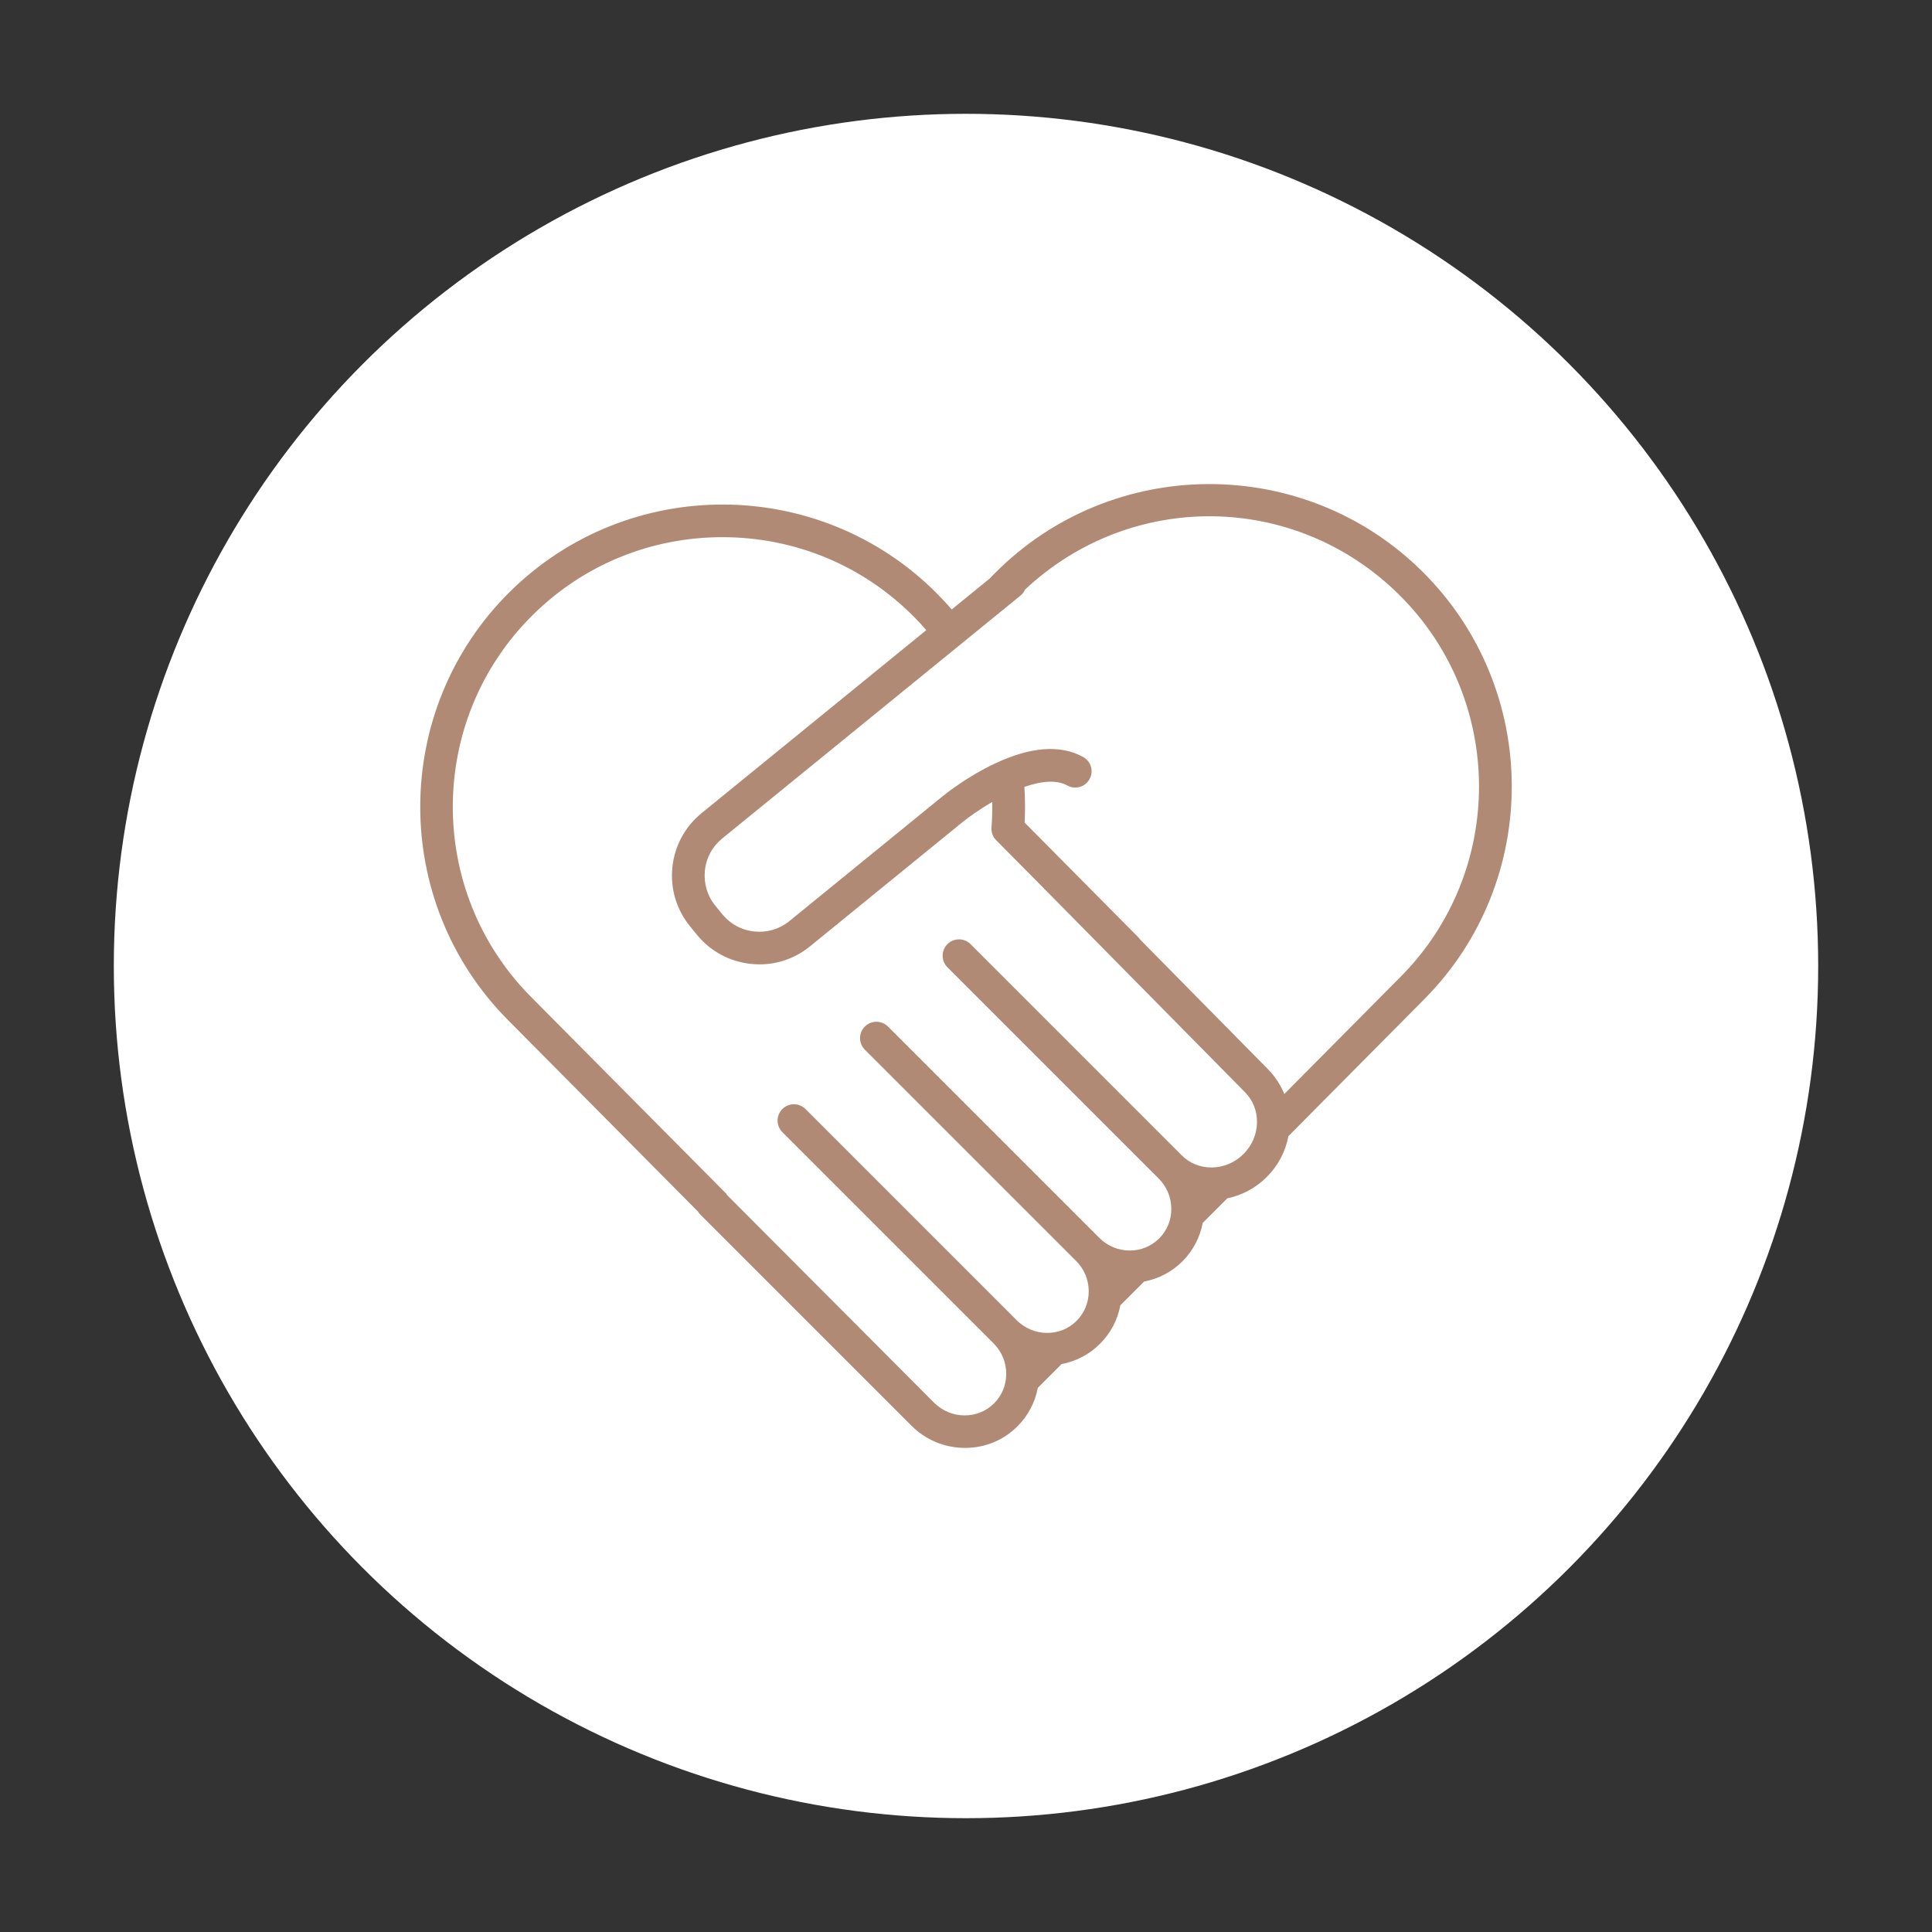 <?xml version="1.0" encoding="utf-8"?>
<!-- Generator: Adobe Illustrator 23.1.0, SVG Export Plug-In . SVG Version: 6.00 Build 0)  -->
<svg version="1.1" id="iconos" xmlns="http://www.w3.org/2000/svg" xmlns:xlink="http://www.w3.org/1999/xlink" x="0px" y="0px"
	 viewBox="0 0 2122 2122" style="enable-background:new 0 0 2122 2122;" xml:space="preserve">
<rect x="0" y="0" width="2122" height="2122" fill="#333333" stroke="none"/>
<style type="text/css">
	.st0{fill:#FFFFFF;}
	.st1{fill:#B08A75;}
</style>
<circle class="st0" cx="1061" cy="1061" r="936"/>
<path class="st1" d="M1562.4,627.9c-130-129-340.8-128.2-469.8,1.8c-1.6,1.6-3.4,3.4-5.3,5.5l-42,34.2c-5.1-6-10.5-11.7-15.9-17.2
	c-129-130-339.8-130.8-469.8-1.8s-130.8,339.8-1.8,469.8l208.8,210.5c0.8,1.3,1.6,2.3,2.5,3.2l232,232
	c15.8,15.8,36.7,24.4,58.9,24.4c21.9,0,42.3-8.4,57.6-23.8c11.5-11.5,19.2-26.1,22.3-42.2l26.1-26.1c16.1-3,30.6-10.7,42.2-22.3
	c11.6-11.6,19.3-26.1,22.3-42.2l26.1-26.1c16.1-3.1,30.6-10.7,42.1-22.2s19.2-26.1,22.3-42.2l27-27c16.4-3.4,31.4-11.5,43.4-23.5
	c12.3-12.3,20.5-27.8,23.7-44.8l149.2-150.4C1693.2,967.7,1692.4,757,1562.4,627.9z M1040.6,1037c-7,7-7,18.4,0,25.4l232,232
	c8.9,8.9,13.8,20.6,13.9,33.1c0.1,12.4-4.6,24-13.3,32.7c-8.6,8.6-20,13.3-32.3,13.3c-0.1,0-0.3,0-0.5,0c-12.5-0.1-24.2-5.1-33.1-14
	l-232-232c-7-7-18.4-7-25.4,0s-7,18.4,0,25.4l232,232c8.9,8.9,13.8,20.6,13.9,33.1c0.1,12.4-4.6,24-13.3,32.7
	c-8.7,8.7-20.3,13.4-32.7,13.3c-12.5-0.1-24.2-5.1-33.1-13.9l-232-232c-7-7-18.4-7-25.4,0s-7,18.4,0,25.4l232,232
	c8.9,8.9,13.8,20.6,13.9,33.1c0.1,12.4-4.6,24-13.3,32.7c-8.6,8.6-20,13.3-32.3,13.3c-0.1,0-0.3,0-0.5,0
	c-12.5-0.1-24.2-5.1-33.1-13.9L798,1312l0.3-0.3l-215.1-216.8c-115.1-116-114.4-304,1.6-419.1c55.8-55.4,129.9-85.8,208.7-85.8
	c79.7,0,154.4,31.1,210.4,87.5c4.6,4.6,9.1,9.5,13.5,14.6l-246.8,201c-18.3,14.9-29.7,36.1-32.1,59.5c-2.4,23.5,4.5,46.5,19.4,64.8
	l7.5,9.2c14.9,18.3,36.1,29.7,59.5,32.1c3,0.3,6.1,0.5,9.2,0.5c20.5,0,39.7-6.9,55.7-19.9L1057,903.1c7.2-5.8,19.1-14.3,32.8-22.3
	c0.2,9.4-0.1,18.9-0.8,28.1c-0.4,5.2,1.5,10.3,5.2,14l44.1,44.5l229,232.1c8.8,8.8,13.6,20.8,13.3,33.6
	c-0.2,12.9-5.5,25.1-14.8,34.4s-21.6,14.6-34.5,14.8c-12.7,0.2-24.6-4.5-33.4-13.4l-232-232C1059,1030,1047.6,1030,1040.6,1037z
	 M1125.4,903.5c0.7-13,0.6-26.1-0.3-39.2c20.4-7.1,36.3-7.6,47.3-1.5c4.2,2.3,9,2.8,13.6,1.5s8.4-4.4,10.7-8.6
	c2.3-4.2,2.9-9,1.5-13.6c-1.3-4.6-4.4-8.4-8.6-10.7c-24.9-13.7-57.5-11.3-96.8,7.2c-29.9,14-54,33.1-58.5,36.8l-167.2,136.2
	c-10.9,8.9-24.5,12.9-38.5,11.5c-14-1.4-26.5-8.2-35.4-19.1l-7.5-9.2c-8.9-10.9-12.9-24.5-11.5-38.5s8.2-26.5,19.1-35.4l327.5-266.7
	c2.2-1.8,3.9-4,5-6.6c116.9-109.6,297.4-107.1,411.2,5.9c116,115.1,116.7,303.1,1.6,419.1l-128,129c-4.1-10.1-10.2-19.4-17.9-27.2
	l-140.3-142.3c-0.7-1-1.4-1.9-2.2-2.7L1125.4,903.5z"/>
</svg>

